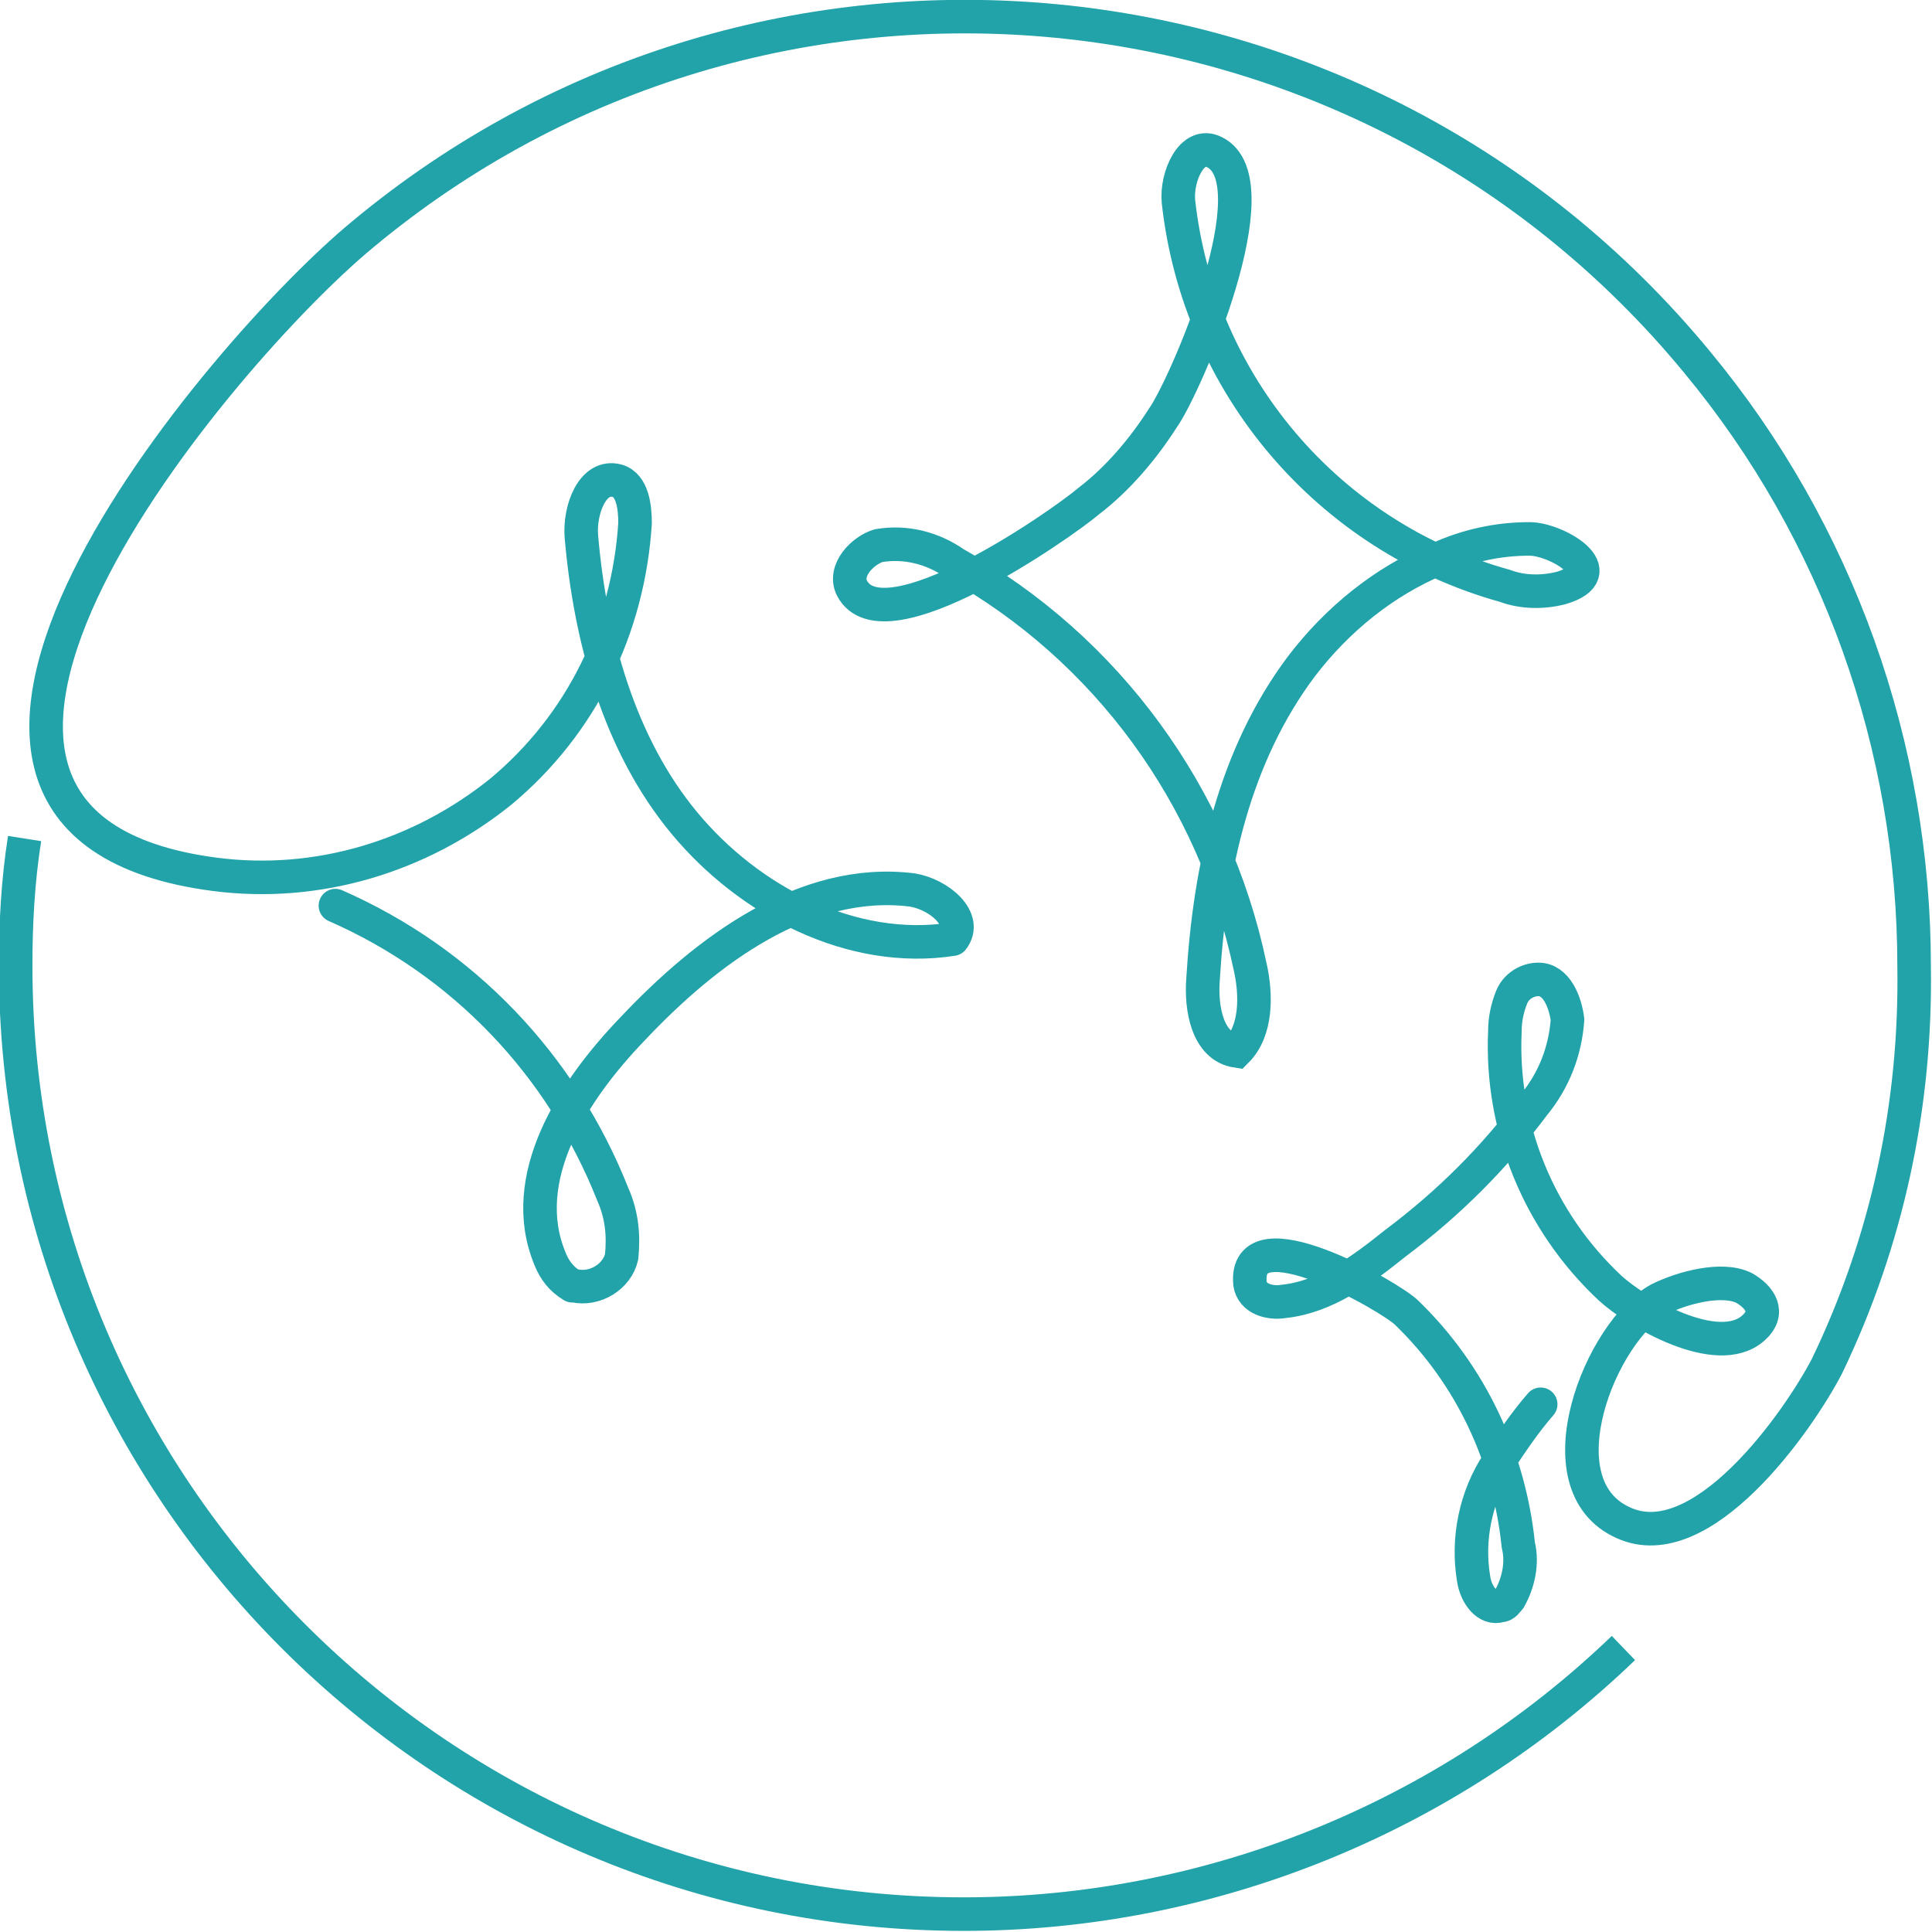 <?xml version="1.0" encoding="utf-8"?>
<!-- Generator: Adobe Illustrator 24.0.0, SVG Export Plug-In . SVG Version: 6.00 Build 0)  -->
<svg version="1.1" id="レイヤー_1" xmlns="http://www.w3.org/2000/svg" xmlns:xlink="http://www.w3.org/1999/xlink" x="0px"
	 y="0px" viewBox="0 0 86.4 86.4" style="enable-background:new 0 0 86.4 86.4;" xml:space="preserve">
<style type="text/css">
	.st0{fill:none;stroke:#21A3A9;stroke-width:1.5;stroke-linecap:round;stroke-linejoin:round;}
	.st1{fill:none;stroke:#21A3A9;stroke-width:1.5;stroke-miterlimit:10;}
</style>
<title>full</title>
<g id="レイヤー_2_1_">
	<g id="テキスト">
		<path class="st0" d="M15,40.5c5.7,2.5,10.1,7.1,12.4,12.9c0.4,0.9,0.5,1.8,0.4,2.8c-0.2,0.9-1.2,1.5-2.1,1.3c0,0-0.1,0-0.1,0
			c-0.5-0.3-0.8-0.7-1-1.2c-1.5-3.6,1-7.5,3.7-10.3c3.3-3.5,7.7-6.8,12.5-6.2c1.2,0.2,2.5,1.3,1.8,2.2c-4.5,0.7-9.1-1.7-12-5.2
			S26.4,28.6,26,24c-0.1-1.2,0.5-2.8,1.6-2.5c0.7,0.2,0.8,1.2,0.8,1.9c-0.3,4.7-2.4,9-6,12c-3.6,2.9-8.2,4.3-12.8,3.7
			C-8,36.8,9.9,15.7,16.2,10.5C34.2-4.5,61-1.9,75.9,16.2c6.3,7.6,9.7,17.2,9.7,27c0.1,6.2-1.2,12.3-3.9,17.9
			c-1.3,2.5-5.6,8.6-9.1,7c-3.8-1.7-1-8.6,1.6-10c1-0.5,2.8-1,3.8-0.5c0.7,0.4,1.2,1.1,0.4,1.8c-1.6,1.4-5.2-0.7-6.4-1.8
			c-3.2-3-4.9-7.2-4.7-11.5c0-0.5,0.1-1,0.3-1.5c0.2-0.5,0.7-0.8,1.2-0.8c0.8,0,1.2,1,1.3,1.8c-0.1,1.4-0.6,2.7-1.5,3.8
			c-1.8,2.4-3.8,4.4-6.2,6.2c-1.5,1.2-3.1,2.4-5,2.6c-0.6,0.1-1.4-0.1-1.5-0.8c-0.3-3.2,6.3,0.6,7,1.3c2.9,2.8,4.6,6.5,5,10.4
			c0.2,0.8,0,1.7-0.4,2.4c-0.1,0.1-0.2,0.3-0.4,0.3c-0.6,0.2-1.1-0.5-1.2-1.2c-0.3-1.8,0.1-3.7,1.1-5.2c0.6-0.9,1.2-1.8,1.9-2.6"/>
		<path class="st1" d="M1.1,37.5c-0.3,1.9-0.4,3.8-0.4,5.7c0,23.4,19,42.4,42.4,42.4c11,0,21.6-4.3,29.5-11.9"/>
		<path class="st1" d="M48.7,22.4c-1.3,1.1-9.2,6.6-10.6,3.9c-0.4-0.8,0.5-1.7,1.2-1.9c1.2-0.2,2.4,0.1,3.4,0.8
			c6.8,3.8,11.6,10.4,13.2,18c0.3,1.3,0.3,2.9-0.6,3.8c-1.3-0.2-1.6-1.9-1.5-3.2c0.3-5,1.4-10,4.4-14c1.6-2.1,3.7-3.8,6.1-4.8
			c1.3-0.6,2.7-0.9,4.1-0.9c1.2,0,3.8,1.5,1.4,2.2c-0.8,0.2-1.7,0.2-2.5-0.1c-7.9-2.2-13.7-9-14.6-17.2c-0.1-1.1,0.6-2.7,1.6-2.2
			C57,8.1,53,17.3,52,18.7C51.1,20.1,50,21.4,48.7,22.4z"/>
	</g>
</g>
</svg>
